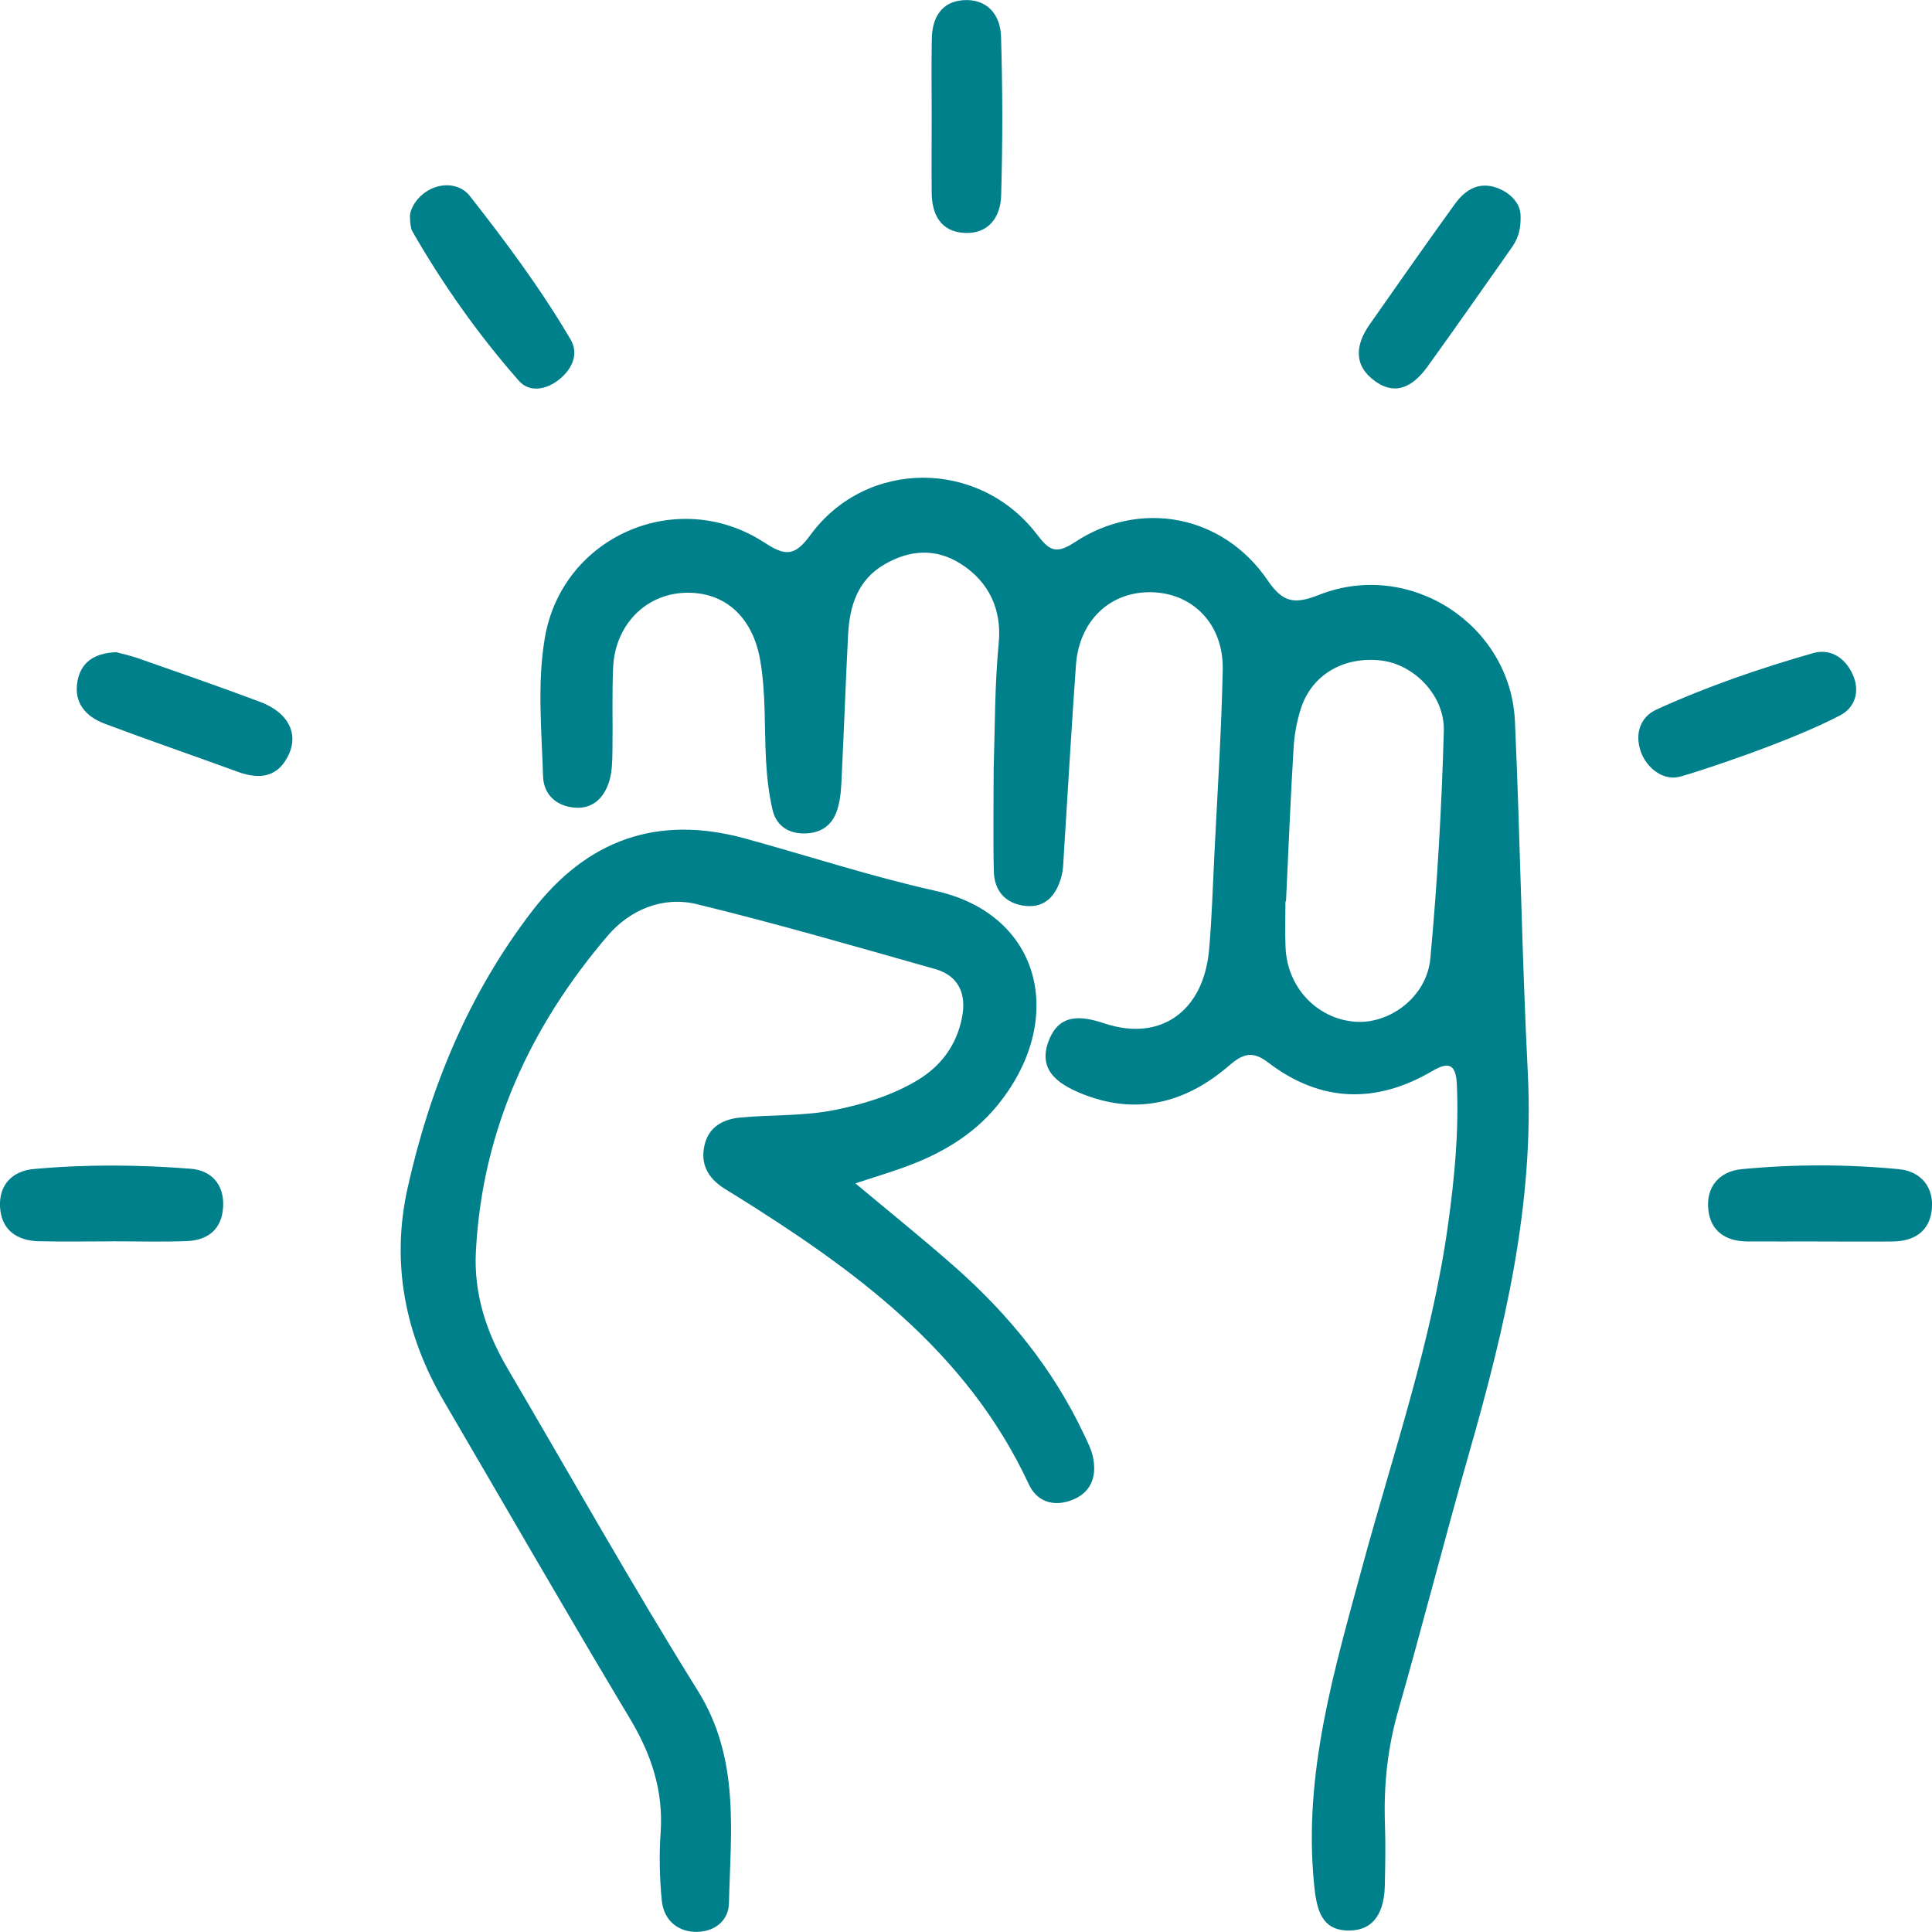 <svg width="76" height="76" viewBox="0 0 76 76" fill="none" xmlns="http://www.w3.org/2000/svg">
<g clip-path="url(#clip0_6387_53158)">
<path d="M39.088 30.273C39.141 28.615 39.127 26.958 39.287 25.3C39.413 24.002 38.922 22.896 37.794 22.18C36.817 21.557 35.787 21.625 34.8 22.197C33.735 22.811 33.419 23.84 33.361 24.977C33.263 26.916 33.195 28.856 33.098 30.795C33.079 31.194 33.035 31.612 32.892 31.976C32.661 32.565 32.157 32.815 31.528 32.783C30.925 32.752 30.519 32.414 30.39 31.857C30.244 31.23 30.171 30.581 30.135 29.937C30.06 28.605 30.135 27.266 29.899 25.942C29.6 24.258 28.497 23.261 26.936 23.319C25.387 23.378 24.194 24.59 24.119 26.258C24.07 27.349 24.111 28.443 24.092 29.536C24.085 29.937 24.082 30.358 23.965 30.734C23.756 31.417 23.277 31.862 22.522 31.762C21.851 31.675 21.386 31.235 21.364 30.547C21.306 28.727 21.126 26.885 21.433 25.091C22.118 21.079 26.664 19.117 30.074 21.346C30.889 21.878 31.26 21.893 31.873 21.054C34.066 18.053 38.49 18.043 40.772 20.998C41.236 21.601 41.489 21.851 42.265 21.339C44.844 19.625 48.108 20.252 49.859 22.819C50.464 23.706 50.911 23.786 51.888 23.4C55.459 21.99 59.424 24.569 59.594 28.377C59.801 32.985 59.866 37.598 60.1 42.203C60.36 47.348 59.196 52.246 57.8 57.128C56.833 60.514 55.965 63.926 54.998 67.311C54.579 68.772 54.429 70.24 54.48 71.747C54.509 72.556 54.494 73.365 54.475 74.175C54.453 75.12 54.12 75.942 53.058 75.942C51.964 75.942 51.791 75.089 51.696 74.155C51.252 69.773 52.494 65.671 53.619 61.527C54.818 57.118 56.317 52.78 56.954 48.233C57.212 46.391 57.394 44.536 57.309 42.667C57.275 41.929 57.051 41.715 56.349 42.128C54.132 43.431 51.949 43.372 49.888 41.797C49.27 41.326 48.898 41.443 48.342 41.924C46.618 43.409 44.652 43.905 42.476 42.991C41.611 42.626 40.833 42.087 41.241 40.976C41.645 39.877 42.484 39.938 43.449 40.259C45.646 40.991 47.343 39.788 47.562 37.367C47.673 36.12 47.707 34.864 47.771 33.612C47.89 31.189 48.05 28.763 48.099 26.338C48.133 24.564 46.937 23.339 45.311 23.297C43.677 23.256 42.452 24.406 42.325 26.163C42.148 28.622 42.01 31.087 41.852 33.549C41.83 33.872 41.832 34.205 41.745 34.511C41.553 35.192 41.144 35.707 40.374 35.639C39.588 35.571 39.112 35.075 39.095 34.276C39.063 32.941 39.088 31.605 39.088 30.268V30.273ZM50.588 35.459C50.588 35.459 50.573 35.459 50.566 35.459C50.566 36.067 50.544 36.674 50.571 37.279C50.637 38.837 51.796 40.067 53.289 40.191C54.66 40.303 56.125 39.219 56.266 37.705C56.541 34.73 56.714 31.741 56.796 28.751C56.835 27.349 55.617 26.141 54.349 25.985C52.875 25.806 51.611 26.53 51.179 27.857C51.018 28.353 50.919 28.883 50.887 29.403C50.765 31.42 50.685 33.439 50.588 35.459Z" fill="#00808B"/>
<path d="M33.65 46.551C35.07 47.74 36.361 48.775 37.598 49.869C39.679 51.711 41.41 53.837 42.61 56.363C42.766 56.691 42.943 57.026 43.007 57.376C43.148 58.139 42.885 58.754 42.119 59.026C41.414 59.279 40.78 59.056 40.471 58.387C38.028 53.133 33.585 49.925 28.871 46.986C28.733 46.901 28.592 46.821 28.458 46.731C27.86 46.34 27.551 45.803 27.707 45.078C27.867 44.33 28.439 44.026 29.124 43.961C30.371 43.844 31.63 43.912 32.872 43.657C33.993 43.426 35.068 43.098 36.057 42.514C37.017 41.948 37.627 41.119 37.843 40.028C38.023 39.114 37.727 38.388 36.786 38.12C33.67 37.238 30.558 36.334 27.413 35.568C26.071 35.243 24.775 35.787 23.9 36.815C20.852 40.388 18.966 44.478 18.72 49.232C18.633 50.904 19.138 52.425 19.977 53.852C22.459 58.076 24.858 62.351 27.449 66.507C29.112 69.175 28.745 72.029 28.674 74.877C28.657 75.589 28.055 76.029 27.313 75.993C26.574 75.956 26.1 75.463 26.032 74.753C25.945 73.871 25.927 72.969 25.988 72.085C26.1 70.439 25.621 69.01 24.778 67.603C22.301 63.471 19.901 59.291 17.468 55.133C15.932 52.508 15.373 49.689 16.037 46.719C16.919 42.77 18.441 39.083 20.932 35.841C23.096 33.026 25.872 32.042 29.304 32.983C31.803 33.668 34.273 34.482 36.798 35.043C41.03 35.984 41.978 40.198 39.18 43.55C38.22 44.699 36.956 45.416 35.563 45.919C34.997 46.123 34.418 46.298 33.66 46.546L33.65 46.551Z" fill="#00808B"/>
<path d="M71.525 48.836C70.594 48.836 69.663 48.841 68.732 48.836C67.893 48.828 67.293 48.44 67.201 47.589C67.101 46.675 67.653 46.072 68.513 45.992C70.57 45.795 72.638 45.795 74.695 45.992C75.563 46.077 76.093 46.7 75.99 47.604C75.893 48.452 75.281 48.833 74.444 48.838C73.472 48.846 72.5 48.838 71.53 48.838L71.525 48.836Z" fill="#00808B"/>
<path d="M4.446 48.833C3.476 48.833 2.504 48.85 1.534 48.828C0.647 48.807 0.039 48.369 8.28074e-05 47.45C-0.034 46.595 0.496 46.063 1.322 45.987C3.379 45.798 5.445 45.815 7.499 45.975C8.314 46.038 8.822 46.593 8.778 47.468C8.734 48.338 8.197 48.787 7.358 48.821C6.388 48.86 5.416 48.831 4.446 48.831V48.836V48.833Z" fill="#00808B"/>
<path d="M16.127 8.501C16.127 8.229 16.401 7.695 16.96 7.43C17.505 7.174 18.134 7.267 18.477 7.704C19.897 9.512 21.273 11.36 22.439 13.343C22.789 13.938 22.498 14.534 21.975 14.944C21.482 15.333 20.825 15.447 20.417 14.986C18.82 13.17 17.424 11.197 16.219 9.097C16.163 9 16.127 8.774 16.127 8.499V8.501Z" fill="#00808B"/>
<path d="M66.082 30.552C65.436 30.73 64.772 30.214 64.546 29.57C64.298 28.861 64.524 28.202 65.166 27.91C67.152 27.004 69.218 26.294 71.316 25.694C72.001 25.497 72.585 25.869 72.886 26.544C73.18 27.203 72.964 27.835 72.398 28.134C70.353 29.208 66.729 30.377 66.082 30.555V30.552Z" fill="#00808B"/>
<path d="M59.811 8.392C59.852 9.104 59.667 9.459 59.431 9.792C58.34 11.34 57.258 12.893 56.15 14.427C55.632 15.141 54.952 15.608 54.096 14.998C53.233 14.38 53.318 13.566 53.875 12.769C54.983 11.184 56.094 9.602 57.224 8.035C57.625 7.478 58.163 7.126 58.892 7.391C59.48 7.605 59.784 8.052 59.808 8.39L59.811 8.392Z" fill="#00808B"/>
<path d="M4.563 25.652C4.769 25.711 5.122 25.786 5.462 25.905C7.059 26.467 8.659 27.018 10.241 27.614C11.311 28.017 11.748 28.824 11.367 29.665C10.951 30.581 10.219 30.678 9.344 30.358C7.604 29.721 5.851 29.121 4.118 28.469C3.377 28.19 2.89 27.648 3.048 26.797C3.18 26.08 3.668 25.694 4.565 25.655L4.563 25.652Z" fill="#00808B"/>
<path d="M36.65 4.542C36.65 3.536 36.635 2.528 36.655 1.521C36.669 0.705 37.027 0.066 37.897 0.007C38.83 -0.056 39.35 0.578 39.377 1.424C39.443 3.517 39.443 5.614 39.382 7.707C39.358 8.535 38.884 9.216 37.936 9.162C36.997 9.111 36.657 8.431 36.65 7.566C36.64 6.56 36.65 5.551 36.65 4.545C36.65 4.545 36.652 4.545 36.655 4.545L36.65 4.542Z" fill="#00808B"/>
</g>
<defs>
<clipPath id="clip0_6387_53158">
<rect width="76" height="76" fill="white"/>
</clipPath>
</defs>
</svg>
